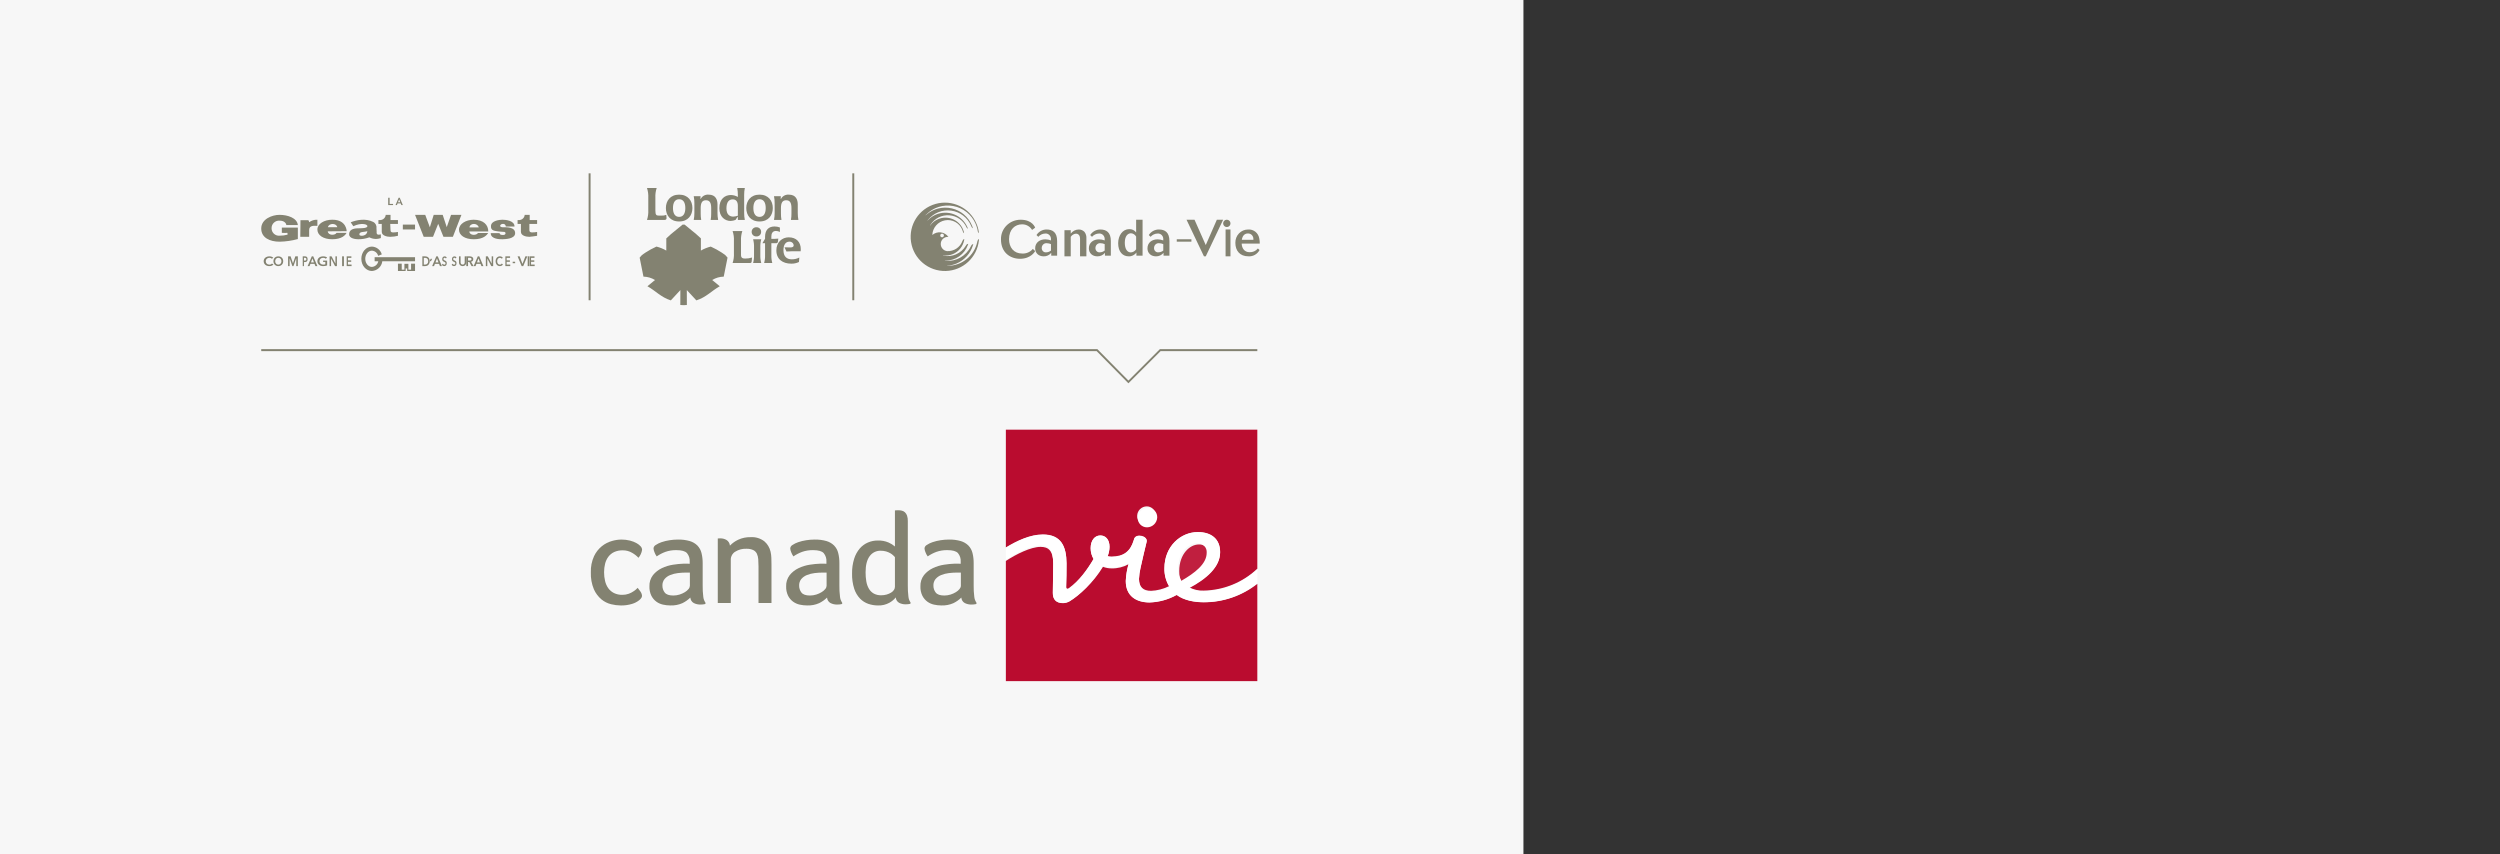 <?xml version="1.0" encoding="UTF-8"?>
<svg width="1024px" height="350px" viewBox="0 0 1024 350" version="1.1" xmlns="http://www.w3.org/2000/svg" xmlns:xlink="http://www.w3.org/1999/xlink">
    <rect x="0" y="0" width="1024" height="350" fill="#333333" stroke="none"/>
    <!-- Generator: Sketch 59.1 (86144) - https://sketch.com -->
    <title>new-canada-life-FR-1024x350</title>
    <desc>Created with Sketch.</desc>
    <g id="new-canada-life-FR-1024x350" stroke="none" stroke-width="1" fill="none" fill-rule="evenodd">
        <rect id="Rectangle" fill="#F7F7F7" x="0" y="0" width="624" height="350"></rect>
        <g id="190325_CL_Legacy-Point_RBG_FR-ws" transform="translate(107, 71)">
            <path d="M140.432,163.373 C140.424,164.592 140.562,165.807 140.843,166.993 C141.084,168.05 141.529,169.049 142.152,169.935 C142.759,170.776 143.561,171.455 144.488,171.914 C145.561,172.426 146.74,172.675 147.927,172.643 C148.812,172.657 149.692,172.509 150.525,172.208 C151.215,171.959 151.872,171.624 152.48,171.211 C153.111,170.812 153.687,170.33 154.194,169.779 C154.593,170.252 154.962,170.748 155.3,171.266 C155.703,171.801 155.938,172.446 155.974,173.116 C155.962,173.311 155.911,173.501 155.825,173.676 C155.585,174.12 155.254,174.508 154.855,174.814 C153.979,175.514 152.976,176.036 151.903,176.352 C150.387,176.815 148.808,177.032 147.225,176.996 C145.909,176.98 144.6,176.812 143.323,176.495 C141.871,176.143 140.517,175.466 139.36,174.516 C138.031,173.397 136.973,171.988 136.266,170.397 C135.345,168.19 134.918,165.808 135.013,163.417 C134.931,161.136 135.38,158.866 136.326,156.791 C137.084,155.199 138.186,153.798 139.552,152.69 C140.76,151.729 142.145,151.018 143.627,150.598 C144.862,150.231 146.14,150.03 147.428,150.001 C148.651,149.987 149.872,150.13 151.06,150.428 C152.026,150.667 152.955,151.036 153.823,151.525 C154.439,151.86 154.992,152.303 155.454,152.833 C155.789,153.211 155.982,153.695 156,154.202 C155.819,155.41 155.305,156.544 154.516,157.473 C153.759,156.662 152.881,155.975 151.914,155.435 C150.757,154.753 149.436,154.4 148.095,154.416 C146.898,154.384 145.71,154.615 144.611,155.093 C143.675,155.522 142.856,156.175 142.227,156.994 C141.584,157.846 141.119,158.821 140.86,159.858 C140.568,161.006 140.424,162.188 140.432,163.373 L140.432,163.373 Z" id="Path" fill="#838271" fill-rule="nonzero"></path>
            <path d="M181.918,175.814 C181.443,175.103 181.151,174.288 181.067,173.441 C180.872,171.886 180.787,170.319 180.814,168.752 L180.814,159.704 C180.834,158.285 180.671,156.87 180.329,155.492 C180.048,154.348 179.468,153.297 178.648,152.443 C177.773,151.586 176.696,150.957 175.513,150.614 C173.938,150.171 172.305,149.965 170.668,150.005 C169.501,150.007 168.336,150.101 167.185,150.287 C166.088,150.454 165.008,150.718 163.959,151.075 C163.118,151.349 162.321,151.738 161.59,152.23 C161.073,152.514 160.732,153.031 160.676,153.611 C160.718,154.118 160.838,154.617 161.034,155.088 C161.263,155.734 161.582,156.345 161.982,156.905 C163.081,156.141 164.274,155.518 165.533,155.051 C166.976,154.547 168.5,154.304 170.031,154.335 C172.171,154.335 173.618,154.737 174.373,155.542 C175.19,156.53 175.595,157.788 175.504,159.06 L175.504,159.923 C175.119,159.884 174.732,159.866 174.345,159.868 L173.187,159.868 C171.68,159.919 170.178,160.064 168.69,160.304 C167.091,160.547 165.538,161.025 164.083,161.721 C162.679,162.388 161.444,163.356 160.469,164.555 C159.451,165.885 158.934,167.523 159.007,169.187 L159.007,169.187 C158.955,170.514 159.229,171.833 159.805,173.033 C160.285,173.975 160.978,174.795 161.831,175.43 C162.646,176.024 163.579,176.442 164.569,176.656 C165.552,176.877 166.557,176.989 167.565,176.991 C169.271,177.06 170.969,176.737 172.527,176.049 C173.725,175.465 174.818,174.693 175.764,173.762 C175.81,174.692 176.333,175.535 177.152,175.999 C178.009,176.433 178.963,176.649 179.928,176.627 C180.249,176.627 180.569,176.611 180.889,176.577 C181.152,176.552 181.413,176.511 181.672,176.454 C181.81,176.426 181.923,176.331 181.973,176.201 C182.023,176.071 182.002,175.925 181.918,175.814 L181.918,175.814 Z M175.574,168.941 C175.548,169.432 175.354,169.9 175.024,170.269 C174.606,170.774 174.101,171.206 173.534,171.543 C172.854,171.956 172.125,172.286 171.364,172.525 C170.528,172.793 169.654,172.927 168.775,172.923 C167.066,172.923 165.898,172.516 165.271,171.702 C164.645,170.895 164.314,169.904 164.329,168.888 C164.28,167.901 164.596,166.929 165.218,166.154 C165.843,165.441 166.632,164.885 167.52,164.534 C168.524,164.129 169.58,163.861 170.657,163.738 C171.785,163.598 172.92,163.527 174.057,163.526 L175.574,163.526 L175.574,168.941 Z" id="Shape" fill="#838271" fill-rule="nonzero"></path>
            <path d="M209,176 L203.687,176 L203.687,160.972 C203.687,159.937 203.651,158.973 203.58,158.078 C203.534,157.283 203.341,156.505 203.012,155.784 C202.689,155.134 202.164,154.613 201.521,154.302 C200.613,153.906 199.63,153.725 198.645,153.773 C197.079,153.71 195.528,154.122 194.187,154.958 C193.071,155.588 192.363,156.78 192.327,158.09 L192.327,176 L187,176 L187,149.569 C187.077,149.559 187.17,149.55 187.279,149.54 C187.372,149.53 187.48,149.523 187.604,149.518 C187.727,149.513 187.875,149.511 188.045,149.511 C188.938,149.498 189.818,149.729 190.596,150.181 C191.386,150.68 191.9,151.534 191.979,152.484 C192.956,151.478 194.103,150.662 195.363,150.077 C196.952,149.337 198.682,148.976 200.426,149.02 C202.443,148.879 204.443,149.48 206.069,150.715 C207.346,151.802 208.242,153.29 208.62,154.951 C208.81,155.776 208.919,156.618 208.946,157.465 C208.981,158.388 208.999,159.282 209,160.148 L209,176 Z" id="Path" fill="#838271" fill-rule="nonzero"></path>
            <path d="M237.918,175.814 C237.443,175.103 237.151,174.288 237.067,173.441 C236.872,171.886 236.787,170.319 236.814,168.752 L236.814,159.704 C236.834,158.285 236.671,156.87 236.329,155.492 C236.048,154.348 235.468,153.297 234.648,152.443 C233.773,151.586 232.696,150.957 231.513,150.614 C229.938,150.171 228.305,149.965 226.668,150.005 C225.501,150.007 224.336,150.101 223.185,150.287 C222.088,150.454 221.008,150.718 219.959,151.075 C219.118,151.349 218.321,151.738 217.59,152.23 C217.073,152.515 216.732,153.031 216.676,153.611 C216.718,154.118 216.838,154.617 217.034,155.088 C217.263,155.734 217.582,156.345 217.981,156.905 C219.081,156.141 220.274,155.518 221.533,155.051 C222.976,154.547 224.5,154.304 226.031,154.335 C228.171,154.335 229.618,154.737 230.373,155.542 C231.19,156.53 231.595,157.788 231.504,159.06 L231.504,159.923 C231.119,159.884 230.732,159.866 230.345,159.868 L229.187,159.868 C227.68,159.919 226.178,160.064 224.69,160.304 C223.091,160.547 221.538,161.025 220.083,161.721 C218.679,162.388 217.444,163.356 216.469,164.555 C215.451,165.885 214.934,167.523 215.007,169.187 L215.007,169.187 C214.955,170.514 215.229,171.833 215.805,173.033 C216.285,173.975 216.978,174.795 217.831,175.43 C218.646,176.024 219.579,176.442 220.569,176.656 C221.552,176.877 222.557,176.989 223.565,176.991 C225.271,177.06 226.969,176.737 228.527,176.049 C229.725,175.465 230.818,174.693 231.764,173.762 C231.81,174.692 232.333,175.535 233.152,175.999 C234.009,176.433 234.963,176.649 235.928,176.627 C236.249,176.627 236.569,176.611 236.889,176.577 C237.152,176.552 237.413,176.511 237.672,176.454 C237.81,176.426 237.923,176.331 237.973,176.201 C238.023,176.071 238.002,175.925 237.918,175.814 L237.918,175.814 Z M231.574,168.941 C231.548,169.432 231.354,169.9 231.024,170.269 C230.606,170.774 230.101,171.206 229.534,171.543 C228.854,171.956 228.125,172.286 227.364,172.525 C226.528,172.793 225.654,172.927 224.775,172.923 C223.066,172.923 221.898,172.516 221.271,171.702 C220.645,170.895 220.314,169.904 220.329,168.888 C220.28,167.901 220.596,166.929 221.218,166.154 C221.843,165.441 222.633,164.885 223.52,164.534 C224.524,164.129 225.58,163.861 226.658,163.738 C227.785,163.598 228.92,163.527 230.057,163.526 L231.574,163.526 L231.574,168.941 Z" id="Shape" fill="#838271" fill-rule="nonzero"></path>
            <path d="M265.92,175.727 C265.456,175.024 265.171,174.22 265.09,173.383 C264.899,171.847 264.816,170.3 264.842,168.753 L264.842,142.418 C264.866,141.66 264.759,140.903 264.524,140.182 C264.348,139.667 264.05,139.203 263.655,138.828 C263.302,138.505 262.872,138.276 262.405,138.166 C261.954,138.057 261.492,138.001 261.028,138 C260.794,138 260.528,138.006 260.231,138.018 C260.007,138.023 259.783,138.041 259.561,138.07 L259.561,152.844 C258.785,152.174 257.911,151.625 256.969,151.217 C255.561,150.618 254.038,150.336 252.509,150.39 C251.147,150.39 249.798,150.663 248.544,151.193 C247.252,151.738 246.102,152.571 245.183,153.628 C244.14,154.861 243.354,156.29 242.873,157.83 C242.257,159.804 241.964,161.865 242.006,163.932 C241.951,166.044 242.251,168.151 242.892,170.166 C243.378,171.665 244.191,173.038 245.273,174.186 C246.221,175.163 247.387,175.903 248.677,176.345 C249.951,176.777 251.289,176.996 252.635,176.993 C254.268,177.058 255.887,176.671 257.313,175.875 C258.31,175.322 259.193,174.584 259.912,173.7 C259.957,174.619 260.468,175.451 261.267,175.908 C262.104,176.338 263.036,176.551 263.977,176.529 C264.29,176.529 264.604,176.513 264.915,176.48 C265.172,176.455 265.427,176.414 265.68,176.359 C265.814,176.331 265.925,176.237 265.974,176.108 C266.023,175.98 266.002,175.836 265.92,175.727 L265.92,175.727 Z M259.561,169.394 C259.552,169.84 259.411,170.274 259.157,170.642 C258.857,171.087 258.46,171.46 257.996,171.733 C257.435,172.07 256.833,172.332 256.204,172.513 C255.474,172.726 254.717,172.832 253.957,172.825 C252.894,172.86 251.841,172.619 250.902,172.123 C250.073,171.652 249.385,170.971 248.907,170.148 C248.375,169.224 248.016,168.211 247.847,167.159 C247.637,165.923 247.536,164.671 247.544,163.417 C247.544,160.506 248.099,158.305 249.21,156.815 C250.254,155.358 251.96,154.519 253.755,154.58 C254.488,154.571 255.22,154.667 255.926,154.866 C256.514,155.036 257.082,155.271 257.617,155.568 C258.057,155.81 258.464,156.107 258.829,156.451 C259.124,156.739 259.367,156.98 259.561,157.18 L259.561,169.394 Z" id="Shape" fill="#838271" fill-rule="nonzero"></path>
            <path d="M292.918,175.814 C292.443,175.103 292.151,174.288 292.067,173.441 C291.872,171.886 291.787,170.319 291.814,168.752 L291.814,159.704 C291.834,158.285 291.671,156.87 291.329,155.492 C291.048,154.348 290.468,153.297 289.648,152.443 C288.773,151.586 287.696,150.957 286.513,150.614 C284.938,150.171 283.305,149.965 281.668,150.005 C280.501,150.007 279.336,150.101 278.185,150.287 C277.088,150.454 276.008,150.718 274.959,151.075 C274.118,151.349 273.321,151.738 272.59,152.23 C272.073,152.515 271.732,153.031 271.676,153.611 C271.718,154.118 271.838,154.617 272.034,155.088 C272.263,155.734 272.582,156.345 272.982,156.905 C274.081,156.141 275.274,155.518 276.533,155.051 C277.976,154.547 279.5,154.304 281.031,154.335 C283.171,154.335 284.618,154.737 285.373,155.542 C286.19,156.53 286.595,157.788 286.504,159.06 L286.504,159.923 C286.119,159.884 285.732,159.866 285.345,159.868 L284.187,159.868 C282.68,159.919 281.178,160.064 279.69,160.304 C278.091,160.547 276.538,161.025 275.083,161.721 C273.679,162.388 272.444,163.356 271.469,164.555 C270.451,165.885 269.934,167.523 270.007,169.187 L270.007,169.187 C269.955,170.514 270.229,171.833 270.805,173.033 C271.285,173.975 271.978,174.795 272.831,175.43 C273.646,176.024 274.579,176.442 275.569,176.656 C276.552,176.877 277.557,176.989 278.565,176.991 C280.271,177.06 281.969,176.737 283.527,176.049 C284.725,175.465 285.818,174.693 286.764,173.762 C286.81,174.692 287.333,175.535 288.152,175.999 C289.009,176.433 289.964,176.649 290.928,176.627 C291.249,176.627 291.569,176.611 291.889,176.577 C292.152,176.552 292.414,176.511 292.672,176.454 C292.81,176.426 292.923,176.331 292.973,176.201 C293.023,176.071 293.002,175.925 292.918,175.814 L292.918,175.814 Z M286.574,168.941 C286.548,169.432 286.354,169.9 286.024,170.269 C285.606,170.775 285.101,171.206 284.534,171.543 C283.854,171.956 283.125,172.286 282.363,172.525 C281.528,172.793 280.654,172.927 279.775,172.923 C278.066,172.923 276.898,172.516 276.271,171.702 C275.645,170.895 275.314,169.904 275.329,168.888 C275.28,167.901 275.596,166.929 276.218,166.154 C276.843,165.441 277.632,164.886 278.52,164.534 C279.524,164.129 280.58,163.861 281.658,163.738 C282.785,163.598 283.92,163.527 285.057,163.526 L286.574,163.526 L286.574,168.941 Z" id="Shape" fill="#838271" fill-rule="nonzero"></path>
            <path d="M320.168,147.902 C327.692,147.902 329.797,152.853 329.849,159.608 C329.871,162.45 329.799,166.528 329.697,169.23 C329.659,170.275 330.294,170.268 330.881,169.849 C335.06,166.826 338.41,162.199 340.94,157.872 C340.141,156.539 339.722,155.013 339.731,153.458 C339.731,150.347 341.367,148.284 343.707,148.284 C345.786,148.284 347.459,149.874 347.459,152.905 C347.44,154.227 347.171,155.533 346.666,156.754 C347.217,156.897 347.784,156.965 348.353,156.956 C353.148,156.941 355.978,154.835 357.337,150.362 C357.351,150.317 357.441,150.003 357.526,149.724 C358.263,147.296 363.22,148.466 362.658,150.842 C361.907,154.014 360.879,158.039 360.146,161.532 C359.797,163 359.591,164.497 359.529,166.004 C359.529,169.417 361.175,171 364.491,171 C367.081,170.889 369.617,170.227 371.931,169.058 C370.563,166.827 369.875,164.246 369.952,161.63 C369.952,152.78 376.562,146.904 383.639,146.904 C389.113,146.904 392.761,149.68 392.761,155.114 C392.761,161.075 387.172,165.905 380.165,169.588 C381.977,170.539 384.008,170.992 386.052,170.901 C394.226,170.744 402.049,167.55 408,161.94 L408,105 L305,105 L305,153.219 C309.503,150.503 314.892,147.902 320.168,147.902 Z M362.706,136.406 C363.69,136.398 364.635,136.798 365.315,137.51 C365.995,138.222 366.351,139.184 366.298,140.168 C366.185,142.262 364.466,143.909 362.37,143.93 C361.386,143.938 360.441,143.539 359.761,142.826 C359.081,142.114 358.725,141.152 358.778,140.168 C358.891,138.074 360.61,136.427 362.706,136.406 L362.706,136.406 Z" id="Shape" fill="#BA0C2F" fill-rule="nonzero"></path>
            <path d="M384.008,152.015 C380.408,152.015 376.054,155.83 376.009,162.827 C375.929,164.653 376.402,166.46 377.364,168 C382.901,164.743 387.988,160.897 387.988,156.069 C388.075,154.963 387.683,153.875 386.916,153.093 C386.149,152.312 385.085,151.917 384.008,152.015 L384.008,152.015 Z" id="Path" fill="#C01F3F" fill-rule="nonzero"></path>
            <path d="M386.024,175.705 C382.379,175.705 377.996,175.004 374.966,172.724 C371.572,174.615 367.765,175.667 363.87,175.791 C358.398,175.791 354.115,173.171 354.115,167.121 C354.224,164.735 354.628,162.372 355.317,160.083 C353.162,161.277 350.721,161.877 348.25,161.819 C347.061,161.813 345.883,161.592 344.775,161.169 C340.78,167.73 335.008,172.986 331.113,175.305 C330.296,175.768 329.378,176.027 328.438,176.061 C325.452,176.061 324.21,174.403 324.243,171.896 C324.284,168.78 324.401,162.711 324.401,160.037 C324.401,154.503 322.428,153 319.215,153 C315.271,153 309.221,155.983 305,158.768 L305,208 L408,208 L408,168.142 C401.763,173.062 394.009,175.73 386.024,175.705 Z" id="Path" fill="#BA0C2F" fill-rule="nonzero"></path>
            <path d="M362.822,145 C365.048,144.977 366.874,143.226 366.995,141 C367.051,139.954 366.672,138.931 365.95,138.174 C365.227,137.417 364.224,136.992 363.178,137 C360.951,137.023 359.125,138.774 359.005,141 C358.949,142.046 359.327,143.069 360.05,143.826 C360.772,144.584 361.775,145.008 362.822,145 L362.822,145 Z" id="Path" fill="#FFFFFF" fill-rule="nonzero"></path>
            <path d="M386.052,171.192 C384.008,171.283 381.977,170.826 380.165,169.867 C387.172,166.155 392.761,161.286 392.761,155.276 C392.761,149.799 389.113,147 383.639,147 C376.562,147 369.952,152.924 369.952,161.845 C369.875,164.482 370.563,167.085 371.931,169.333 C369.617,170.511 367.081,171.179 364.491,171.291 C361.175,171.291 359.529,169.695 359.529,166.255 C359.591,164.736 359.797,163.226 360.146,161.747 C360.879,158.225 361.907,154.168 362.658,150.971 C363.22,148.575 358.263,147.396 357.526,149.843 C357.441,150.124 357.351,150.441 357.337,150.487 C355.978,154.996 353.148,157.119 348.353,157.134 C347.784,157.143 347.217,157.074 346.666,156.93 C347.171,155.699 347.44,154.382 347.459,153.05 C347.459,149.995 345.786,148.392 343.707,148.392 C341.367,148.392 339.731,150.472 339.731,153.608 C339.722,155.175 340.141,156.714 340.94,158.057 C338.41,162.419 335.06,167.083 330.881,170.131 C330.294,170.553 329.659,170.56 329.697,169.506 C329.799,166.783 329.871,162.672 329.849,159.807 C329.797,152.997 327.692,148.006 320.168,148.006 C314.892,148.006 309.503,150.629 305,153.366 L305,158.32 C309.221,155.473 315.271,152.423 319.215,152.423 C322.428,152.423 324.401,153.96 324.401,159.617 C324.401,162.351 324.284,168.556 324.243,171.742 C324.21,174.305 325.452,176 328.438,176 C329.378,175.965 330.296,175.7 331.113,175.227 C335.008,172.856 340.78,167.483 344.775,160.774 C345.883,161.208 347.061,161.433 348.25,161.44 C350.721,161.499 353.162,160.886 355.317,159.665 C354.628,162.005 354.224,164.421 354.115,166.86 C354.115,173.045 358.398,175.723 363.87,175.723 C367.765,175.597 371.572,174.522 374.966,172.588 C377.995,174.919 382.379,175.636 386.024,175.636 C394.009,175.662 401.763,172.934 408,167.904 L408,162.158 C402.049,167.813 394.226,171.033 386.052,171.192 Z M375.525,161.921 C375.569,155.18 379.835,151.505 383.361,151.505 C384.416,151.411 385.459,151.791 386.21,152.544 C386.962,153.297 387.346,154.346 387.261,155.41 C387.261,160.062 382.278,163.768 376.853,166.906 C375.911,165.422 375.447,163.681 375.525,161.921 L375.525,161.921 Z" id="Shape" fill="#FFFFFF" fill-rule="nonzero"></path>
            <polygon id="Path" fill="#838271" fill-rule="nonzero" points="355.196 86 342.176 72.815 0 72.815 0 72 342.476 72 355.201 84.886 368.091 72 408 72 408 72.815 368.385 72.815"></polygon>
            <path d="M358.361,24.2 C357.682,23.294 356.613,22.792 355.505,22.858 C352.859,22.858 351,25.427 351,28.633 C351,32.214 352.929,33.991 355.253,33.991 C356.517,34.081 357.736,33.485 358.47,32.418 L358.47,33.718 L361,33.718 L361,19 L358.361,19 L358.361,24.2 Z M358.361,31.094 C357.88,31.854 357.078,32.333 356.2,32.386 C354.756,32.388 353.716,31.055 353.716,28.429 C353.716,25.509 355.061,24.544 356.276,24.544 C357.147,24.613 357.928,25.123 358.361,25.906 L358.361,31.094 Z" id="Shape" fill="#838271" fill-rule="nonzero"></path>
            <path d="M311.638,32.842 C308.255,32.842 306.306,30.335 306.306,26.991 C306.306,22.922 308.767,20.887 311.64,20.887 C313.33,20.864 314.899,21.742 315.738,23.181 L317,22.253 C317,22.253 315.98,19 311.068,19 C308.887,18.984 306.793,19.841 305.271,21.373 C303.749,22.906 302.931,24.981 303.005,27.119 C303.005,32.39 306.744,35 310.782,35 C315.419,35 317,31.844 317,31.844 L316.054,30.95 C314.984,32.248 313.336,32.954 311.638,32.842 Z" id="Path" fill="#838271" fill-rule="nonzero"></path>
            <path d="M334.808,23.002 C333.547,23.021 332.36,23.64 331.574,24.69 L331.574,23.299 L329,23.299 L329,34 L331.574,34 L331.574,26.009 C332.067,25.25 332.859,24.772 333.724,24.711 C334.455,24.676 335.108,25.192 335.289,25.946 C335.371,26.296 335.405,26.658 335.388,27.019 L335.388,34 L337.984,34 L337.984,26.729 C338.074,25.734 337.788,24.742 337.191,23.97 C336.552,23.318 335.693,22.969 334.808,23.002 L334.808,23.002 Z" id="Path" fill="#838271" fill-rule="nonzero"></path>
            <path d="M321.673,23 C320.02,22.99 318.472,23.843 317.549,25.272 L318.282,26 C319.014,25.161 320.046,24.676 321.134,24.659 C321.78,24.594 322.42,24.837 322.874,25.321 C323.328,25.805 323.548,26.477 323.472,27.15 C323.472,27.326 323.481,27.479 323.481,27.479 C322.736,27.194 321.949,27.045 321.155,27.036 C318.866,27.036 317,28.36 317,30.724 C317,32.724 318.481,33.998 320.482,33.998 C321.673,34.037 322.816,33.507 323.585,32.558 L323.585,33.71 L326,33.71 L326,27.736 C326,24.166 324.176,23 321.673,23 Z M323.481,31.625 C322.904,32.095 322.195,32.353 321.463,32.358 C320.987,32.4 320.518,32.224 320.178,31.875 C319.837,31.527 319.66,31.041 319.691,30.544 C319.699,29.983 319.936,29.451 320.344,29.084 C320.752,28.716 321.291,28.548 321.825,28.621 C322.395,28.634 322.958,28.762 323.481,28.999 L323.481,31.625 Z" id="Shape" fill="#838271" fill-rule="nonzero"></path>
            <path d="M343.67,23 C342.018,22.99 340.47,23.843 339.548,25.272 L340.28,26 C341.013,25.162 342.044,24.676 343.132,24.659 C343.779,24.594 344.419,24.837 344.873,25.321 C345.328,25.805 345.548,26.477 345.472,27.149 C345.472,27.326 345.478,27.479 345.478,27.479 C344.733,27.194 343.946,27.044 343.152,27.036 C340.865,27.036 339,28.36 339,30.724 C339,32.724 340.479,33.998 342.478,33.998 C343.671,34.038 344.816,33.508 345.586,32.558 L345.586,33.71 L348,33.71 L348,27.736 C348,24.166 346.175,23 343.67,23 Z M345.478,31.625 C344.903,32.095 344.194,32.353 343.463,32.358 C342.988,32.4 342.518,32.224 342.178,31.875 C341.838,31.527 341.661,31.041 341.693,30.544 C341.7,29.983 341.937,29.451 342.345,29.083 C342.752,28.716 343.291,28.547 343.826,28.621 C344.395,28.634 344.956,28.763 345.478,28.999 L345.478,31.625 Z" id="Shape" fill="#838271" fill-rule="nonzero"></path>
            <path d="M367.672,23 C366.019,22.99 364.471,23.843 363.548,25.272 L364.281,26 C365.014,25.162 366.045,24.676 367.132,24.659 C367.779,24.594 368.419,24.838 368.873,25.321 C369.327,25.805 369.548,26.477 369.472,27.149 C369.472,27.326 369.478,27.479 369.478,27.479 C368.733,27.194 367.946,27.044 367.152,27.036 C364.863,27.036 363,28.36 363,30.724 C363,32.724 364.48,33.998 366.478,33.998 C367.67,34.038 368.814,33.508 369.583,32.558 L369.583,33.71 L372,33.71 L372,27.736 C372,24.166 370.175,23 367.672,23 Z M369.478,31.625 C368.902,32.095 368.193,32.353 367.461,32.358 C366.986,32.399 366.518,32.222 366.178,31.874 C365.839,31.525 365.662,31.04 365.694,30.544 C365.701,29.983 365.938,29.451 366.345,29.084 C366.752,28.716 367.291,28.548 367.825,28.621 C368.394,28.633 368.956,28.762 369.478,28.999 L369.478,31.625 Z" id="Shape" fill="#838271" fill-rule="nonzero"></path>
            <path d="M408.81,26.725 C408.458,24.443 406.461,22.826 404.229,23.015 C402.826,22.994 401.476,23.564 400.49,24.593 C399.503,25.622 398.966,27.022 399.002,28.469 C399.002,31.658 400.817,33.987 404.344,33.987 C406.223,34.127 408.009,33.123 408.914,31.417 L408.234,30.775 C407.38,31.818 406.098,32.384 404.777,32.298 C402.723,32.298 401.643,30.65 401.589,28.774 L408.996,28.774 C409.018,28.086 408.956,27.397 408.81,26.725 L408.81,26.725 Z M401.646,27.235 C401.911,25.493 402.838,24.63 404.122,24.63 C404.727,24.594 405.319,24.824 405.75,25.264 C406.181,25.703 406.411,26.311 406.383,26.936 C406.388,27.075 406.389,27.235 406.389,27.235 L401.646,27.235 Z" id="Shape" fill="#838271" fill-rule="nonzero"></path>
            <polygon id="Path" fill="#838271" fill-rule="nonzero" points="375 27 381 27 378.748 27.5 381 27 381 28 375 28"></polygon>
            <polygon id="Path" fill="#838271" fill-rule="nonzero" points="382.275 19 386.879 29.382 391.423 19 394 19 386.879 34 386.141 34 379 19"></polygon>
            <polygon id="Path" fill="#838271" fill-rule="nonzero" points="395 34 397 34 397 23 396 25.399 397 23 395 23"></polygon>
            <path d="M394,20.532 C393.987,19.923 394.344,19.366 394.904,19.124 C395.464,18.881 396.114,19.002 396.55,19.429 C396.985,19.855 397.119,20.503 396.888,21.068 C396.657,21.632 396.108,22.001 395.498,22 C394.68,22.007 394.01,21.351 394,20.532 Z" id="Path" fill="#838271" fill-rule="nonzero"></path>
            <path d="M278.873,24.702 C279.287,24.703 279.622,25.039 279.621,25.452 C279.621,25.866 279.285,26.201 278.871,26.201 C278.457,26.201 278.121,25.865 278.121,25.452 C278.121,25.037 278.458,24.701 278.873,24.702 L278.873,24.702 Z M293.366,27.746 C293.325,27.884 293.289,28.044 293.253,28.227 C291.987,33.78 287.101,37.762 281.4,37.888 L281.053,37.898 L281.051,37.801 L281.398,37.792 C282.577,37.677 283.731,37.385 284.822,36.925 C288.042,35.55 290.49,32.827 291.514,29.483 L291.514,29.485 C291.514,29.485 291.601,29.205 291.662,28.972 C291.266,29.032 290.932,29.297 290.782,29.668 C290.73,29.763 290.664,29.861 290.612,29.976 C288.731,33.843 284.678,36.173 280.386,35.855 L280.039,35.845 L280.042,35.749 L280.389,35.761 C284.441,35.723 288.044,33.178 289.43,29.375 L289.429,29.375 C289.429,29.375 289.532,29.1 289.603,28.873 C289.205,28.911 288.857,29.155 288.686,29.516 C288.664,29.556 288.635,29.593 288.611,29.635 C287.671,31.23 286.242,32.479 284.534,33.198 C282.974,33.877 281.244,34.064 279.575,33.734 L279.232,33.678 L279.248,33.584 L279.59,33.64 C280.866,33.765 282.153,33.569 283.334,33.069 C285.701,32.057 287.413,29.939 287.905,27.414 C287.905,27.414 287.947,27.125 287.97,26.889 C287.97,26.889 287.47,26.974 287.21,27.712 C286.253,30.336 283.686,32.023 280.894,31.863 C279.429,31.669 278.334,30.421 278.335,28.944 C278.328,28.168 278.633,27.421 279.183,26.872 C279.732,26.323 280.48,26.017 281.257,26.023 C281.314,26.026 281.37,26.042 281.421,26.069 L281.45,26.004 C280.713,24.984 279.58,24.321 278.328,24.178 C277.076,24.034 275.822,24.424 274.873,25.251 C274.993,22.279 277.158,19.787 280.086,19.248 C283.015,18.71 285.927,20.268 287.099,23.002 C287.235,23.315 287.347,23.636 287.436,23.965 C287.509,24.209 287.67,24.418 287.888,24.551 C287.859,24.331 287.822,24.115 287.779,23.896 L287.781,23.897 C287.685,23.545 287.564,23.2 287.417,22.865 C285.724,18.921 281.151,17.093 277.201,18.781 C276.028,19.289 275.001,20.082 274.213,21.088 L274.023,21.377 L273.943,21.324 L274.134,21.037 C275.809,18.423 278.789,16.945 281.886,17.192 C284.982,17.439 287.69,19.371 288.928,22.217 C289.049,22.441 289.248,22.613 289.487,22.7 C289.416,22.491 289.338,22.285 289.251,22.08 C288.222,19.683 286.281,17.791 283.855,16.823 C281.43,15.854 278.719,15.888 276.318,16.916 C275.154,17.421 274.102,18.15 273.22,19.061 L272.988,19.315 L272.916,19.252 L273.149,18.996 C275.444,16.187 279.041,14.777 282.637,15.278 C286.233,15.779 289.306,18.118 290.744,21.447 C290.811,21.639 290.891,21.826 290.984,22.008 C291.115,22.223 291.302,22.398 291.526,22.514 C291.462,22.301 291.392,22.093 291.314,21.884 L291.315,21.885 C291.24,21.686 291.164,21.49 291.081,21.296 C289.62,17.805 286.571,15.225 282.882,14.361 C279.194,13.496 275.314,14.451 272.45,16.928 L272.198,17.166 L272.133,17.098 L272.383,16.857 C275.284,13.936 279.446,12.641 283.495,13.401 C287.543,14.161 290.951,16.876 292.592,20.65 C292.725,20.944 292.838,21.248 292.939,21.546 C293.227,22.297 293.424,23.079 293.524,23.876 C293.602,24.131 293.752,24.359 293.955,24.532 C293.938,24.311 293.917,24.092 293.884,23.871 L293.885,23.871 C293.728,22.71 293.401,21.578 292.913,20.513 C290.145,14.026 282.978,10.608 276.187,12.535 C269.395,14.463 265.099,21.134 266.161,28.105 C267.222,35.076 273.309,40.171 280.367,39.996 C287.425,39.82 293.251,34.429 293.964,27.414 L293.962,27.418 C293.962,27.418 293.99,27.125 294,26.887 C294,26.887 293.587,26.996 293.366,27.746 Z" id="Shape" fill="#838271" fill-rule="nonzero"></path>
            <polygon id="Path" fill="#838271" fill-rule="nonzero" points="242.903 52 242.097 52 242.097 0 242.903 0 242.454 0.599 242.903 0"></polygon>
            <path d="M189.441,42.312 L191,34.52 C190.741,34.213 190.562,33.983 190.13,33.54 C189.494,33.105 189.194,32.791 188.509,32.39 C187.882,32.018 187.117,31.555 186.49,31.182 L184.119,29.995 C182.705,30.353 181.347,30.905 180.084,31.635 L180.084,26.643 L178.152,24.882 L173.409,21 L172.593,21 L167.848,24.882 L165.916,26.643 L165.916,31.635 C164.654,30.905 163.296,30.353 161.882,29.995 L159.51,31.182 C158.883,31.555 158.118,32.018 157.491,32.39 C156.806,32.791 156.504,33.105 155.87,33.54 C155.438,33.983 155.259,34.213 155,34.52 L156.559,42.312 C158.23,42.339 159.862,42.817 161.284,43.695 L158.183,46.247 C161.493,48.09 163.742,50.767 167.772,52.039 L171.679,47.812 L171.661,53.932 C172.551,54.023 173.449,54.023 174.339,53.932 L174.322,47.812 L178.229,52.039 C182.258,50.767 184.506,48.09 187.817,46.247 L184.718,43.695 C186.139,42.817 187.771,42.339 189.441,42.312" id="Path" fill="#838271"></path>
            <path d="M202.871,25.845 C203.374,25.857 203.86,25.667 204.216,25.321 C204.572,24.974 204.766,24.501 204.754,24.012 C204.788,23.507 204.605,23.011 204.247,22.643 C203.89,22.275 203.391,22.07 202.871,22.075 C202.335,22.047 201.812,22.242 201.432,22.611 C201.053,22.981 200.852,23.49 200.88,24.012 C200.875,24.518 201.087,25.004 201.465,25.352 C201.842,25.7 202.352,25.878 202.871,25.845 M220.947,31.917 C220.947,31.709 221,31.395 221,31.08 C221,28.201 219.225,26.211 216.051,26.211 C213.415,26.211 210.994,28.148 210.994,31.551 C210.994,35.165 213.576,36.999 217.127,36.999 C218.208,37.02 219.279,36.787 220.248,36.318 L220.408,34.484 C219.449,34.984 218.375,35.237 217.288,35.218 C215.243,35.218 213.9,34.065 213.9,31.448 C213.9,29.196 214.866,27.992 216.265,27.992 C216.717,27.948 217.167,28.086 217.512,28.372 C217.857,28.658 218.068,29.069 218.095,29.51 C218.095,30.033 217.664,30.348 216.803,30.348 C216.051,30.348 215.19,30.348 214.33,30.295 L215.137,32.023 C215.782,31.971 216.536,31.917 217.395,31.917 L220.947,31.917 Z M204.109,10.607 C205.724,10.607 206.636,11.864 206.636,14.22 C206.636,16.577 205.724,17.833 204.109,17.833 C202.495,17.833 201.58,16.577 201.58,14.22 C201.58,11.864 202.495,10.607 204.109,10.607 M204.109,8.723 C200.45,8.723 198.675,11.288 198.675,14.22 C198.675,17.153 200.45,19.718 204.109,19.718 C207.766,19.718 209.541,17.153 209.541,14.22 C209.541,11.288 207.766,8.723 204.109,8.723 M205.291,28.619 L206.367,28.619 L206.367,33.437 C206.407,34.549 206.28,35.66 205.991,36.735 L209.327,36.735 C209.037,35.66 208.91,34.549 208.949,33.437 L208.949,28.619 L210.833,28.619 C211.036,28.647 211.241,28.588 211.396,28.457 C211.551,28.327 211.64,28.137 211.641,27.938 L211.801,26.735 C211.284,26.806 210.763,26.84 210.241,26.839 L208.949,26.839 L208.949,25.792 C208.949,24.588 209.488,23.593 210.833,23.593 C211.397,23.606 211.95,23.75 212.446,24.012 L212.446,22.179 C211.764,21.903 211.033,21.761 210.295,21.76 C207.928,21.76 206.367,23.069 206.367,26.054 L206.367,26.788 L205.291,28.619 Z M193.073,23.645 C193.499,24.929 193.682,26.277 193.612,27.624 L193.612,32.756 C193.682,34.104 193.499,35.452 193.073,36.735 L200.126,36.735 C200.504,36.735 200.826,36.631 200.88,36.159 L201.042,34.484 C200.122,34.775 199.159,34.916 198.191,34.903 C197.164,34.903 196.517,34.64 196.517,33.437 L196.517,27.625 C196.449,26.278 196.63,24.93 197.054,23.645 L193.073,23.645 Z M204.808,36.735 C204.518,35.66 204.391,34.549 204.43,33.437 L204.43,30.295 C204.391,29.183 204.518,28.072 204.808,26.997 L201.472,26.997 C201.762,28.072 201.888,29.183 201.849,30.295 L201.849,33.437 C201.888,34.549 201.762,35.66 201.472,36.735 L204.808,36.735 Z M171.179,8.723 C167.522,8.723 165.747,11.288 165.747,14.22 C165.747,17.153 167.522,19.718 171.179,19.718 C174.838,19.718 176.612,17.153 176.612,14.22 C176.612,11.288 174.838,8.723 171.179,8.723 M171.179,10.607 C172.794,10.607 173.708,11.864 173.708,14.22 C173.708,16.577 172.794,17.833 171.179,17.833 C169.566,17.833 168.651,16.577 168.651,14.22 C168.651,11.864 169.566,10.607 171.179,10.607 M190.547,14.377 C190.547,11.707 191.623,10.66 193.129,10.66 C194.526,10.66 195.226,11.602 195.226,13.33 L195.226,17.362 C194.615,17.556 193.983,17.679 193.343,17.728 C191.944,17.728 190.547,16.943 190.547,14.377 M198.084,19.09 C197.893,18.159 197.8,17.212 197.807,16.262 L197.807,8.828 C197.8,7.878 197.893,6.931 198.084,6 L194.957,6 C195.142,6.932 195.232,7.879 195.226,8.828 L195.226,9.666 C194.358,9.175 193.378,8.905 192.375,8.879 C190.008,8.879 187.64,10.398 187.64,14.273 C187.64,17.886 190.008,19.509 192.266,19.509 C192.948,19.47 193.62,19.329 194.257,19.09 L195.118,17.833 L195.226,17.833 L195.226,19.09 L198.084,19.09 Z M210.026,9.351 C210.211,10.283 210.301,11.23 210.295,12.179 L210.295,16.262 C210.301,17.211 210.211,18.158 210.026,19.09 L213.091,19.09 C212.93,18.191 212.858,17.279 212.877,16.367 L212.877,14.22 C212.877,12.022 213.523,11.026 215.03,11.026 C216.536,11.026 217.181,12.022 217.181,14.22 L217.181,16.367 C217.2,17.279 217.128,18.191 216.965,19.09 L220.032,19.09 C219.847,18.158 219.757,17.211 219.763,16.262 L219.763,12.754 C219.763,10.922 219.118,8.723 216.105,8.723 C214.756,8.615 213.475,9.322 212.877,10.504 L212.77,10.45 L212.824,9.351 L210.026,9.351 Z M177.15,9.351 C177.335,10.283 177.426,11.23 177.42,12.179 L177.42,16.262 C177.426,17.211 177.335,18.158 177.15,19.09 L180.217,19.09 C180.054,18.191 179.982,17.279 180.002,16.367 L180.002,14.22 C180.002,12.022 180.647,11.026 182.153,11.026 C183.661,11.026 184.305,12.022 184.305,14.22 L184.305,16.367 C184.324,17.279 184.252,18.191 184.09,19.09 L187.157,19.09 C186.972,18.158 186.882,17.211 186.888,16.262 L186.888,12.754 C186.888,10.922 186.243,8.723 183.229,8.723 C181.88,8.616 180.6,9.322 180.002,10.504 L179.895,10.45 L179.948,9.351 L177.15,9.351 Z M158,6 C158.424,7.284 158.607,8.632 158.538,9.979 L158.538,15.111 C158.607,16.458 158.424,17.806 158,19.09 L165.1,19.09 C165.747,19.09 166.016,18.828 166.016,18.356 C166.013,17.901 165.977,17.446 165.909,16.996 C165.298,17.248 164.634,17.356 163.972,17.309 L162.949,17.309 C161.873,17.309 161.443,17.153 161.443,15.215 L161.443,9.979 C161.374,8.632 161.556,7.284 161.981,6 L158,6 Z" id="Shape" fill="#838271"></path>
            <polygon id="Path" fill="#838271" fill-rule="nonzero" points="134.902 52 134.098 52 134.098 0 134.902 0 134.452 0.771 134.902 0"></polygon>
            <path d="M98.99,22.092 C98.206,22.092 97.856,21.774 97.856,21.533 C97.856,21.348 98.031,20.707 99.063,20.707 C99.346,20.681 99.627,20.782 99.838,20.984 C100.048,21.187 100.17,21.473 100.173,21.774 L103.749,21.774 C103.749,19.322 100.071,19 98.812,19 C97.755,19 94.101,19.322 94.101,21.641 C94,23.533 95.589,23.533 97.149,23.8 C97.503,23.907 99.116,23.907 99.518,23.989 C99.794,23.992 100.027,24.204 100.071,24.492 C100.071,25 99.718,25.293 98.864,25.24 C98.156,25.24 97.629,25 97.629,24.492 L94,24.492 C94,27.081 97.929,27 98.864,27 C99.945,26.948 104,26.893 104,24.492 C104,21.855 100.249,22.092 98.99,22.092 Z" id="Path" fill="#838271" fill-rule="nonzero"></path>
            <path d="M109.961,17 L107.912,17 C107.844,18.135 106.926,19.048 105.76,19.142 L105,19.142 L105,20.713 L106.365,20.713 L106.365,23.961 C106.365,25.535 108.516,26 109.835,26 C110.367,26 112.163,25.706 113,25.583 L113,24.009 C111.277,24.255 109.835,24.477 109.835,23.322 L109.835,20.713 L113,20.713 L113,19.142 L109.961,19.142 L109.961,17 Z" id="Path" fill="#838271" fill-rule="nonzero"></path>
            <polygon id="Path" fill="#838271" fill-rule="nonzero" points="77.752 17 76.66 20.119 75.987 22.039 74.327 17 72.487 17 70.648 17 69.067 22.089 67.173 17 63 17 66.551 26 70.364 26 72.487 20.673 74.64 26 78.5 26 82 17"></polygon>
            <path d="M19.316,19.187 L16.075,19.187 L16,26 L19.63,26 L19.63,23.188 C19.63,21.112 21.963,21.517 23,21.517 L23,19.008 C21.789,18.942 20.593,19.302 19.63,20.022 C19.6,19.722 19.492,19.435 19.316,19.187 L19.316,19.187 Z" id="Path" fill="#838271" fill-rule="nonzero"></path>
            <path d="M29.147,19 L29.069,19 C25.78,19 23,20.666 23,23 C23,25.334 25.406,27 29.069,27 C32.996,27 34.44,25.334 34.948,24.394 L30.832,24.394 C30.323,25.416 27.44,25.602 27.25,23.753 C29.844,23.753 31.983,23.753 35,23.697 C35,23.697 35,19 29.147,19 Z M27.306,22.061 C27.677,20.342 30.78,20.264 31.151,22.061 L27.306,22.061 Z" id="Shape" fill="#838271" fill-rule="nonzero"></path>
            <path d="M7.541,19.38 C9.602,19.38 10.237,20.621 10.289,21.176 L15,21.176 C14.683,18.242 10.792,17 7.485,17 C4.498,17 0,18.689 0,22.604 C0,26.358 3.491,28 7.541,28 C10.062,27.943 12.567,27.579 15,26.916 L15,22.234 L8.437,22.234 L8.437,24.375 C9.204,24.43 9.974,24.43 10.741,24.375 L10.792,25.117 C9.714,25.406 8.602,25.548 7.485,25.539 C6.641,25.603 5.809,25.31 5.191,24.732 C4.573,24.154 4.226,23.344 4.233,22.498 C4.213,21.632 4.562,20.798 5.192,20.203 C5.823,19.608 6.676,19.309 7.541,19.38 Z" id="Path" fill="#838271" fill-rule="nonzero"></path>
            <path d="M87,19 C83.759,19 81,20.771 81,23.066 C81,25.361 83.384,27 87.052,27 C90.991,27 92.382,25.361 92.944,24.437 L88.767,24.437 C88.257,25.442 85.366,25.625 85.233,23.807 L93,23.807 C93,21.06 90.991,19 87,19 Z M85.285,22.142 C85.552,20.188 88.714,20.32 89.09,22.142 L85.285,22.142 Z" id="Shape" fill="#838271" fill-rule="nonzero"></path>
            <polygon id="Path" fill="#838271" fill-rule="nonzero" points="58 23 63 23 63 21 61.544 21.601 63 21 58 21"></polygon>
            <path d="M52.962,17 L50.985,17 C50.913,18.151 49.969,19.069 48.784,19.142 L48,19.142 L48,20.713 L49.368,20.713 L49.368,23.961 C49.368,25.535 51.52,26 52.835,26 C53.904,25.991 54.967,25.851 56,25.583 L56,24.009 C54.33,24.255 52.962,24.477 52.962,23.37 L52.835,20.713 L56,20.713 L56,19.142 L52.962,19.142 L52.962,17 Z" id="Path" fill="#838271" fill-rule="nonzero"></path>
            <path d="M47.277,23.949 L47.195,22.396 C47.334,21.348 46.77,20.331 45.796,19.871 C42.753,18.374 39.121,19.057 36.646,20.054 L37.723,21.662 C40.844,20.109 43.83,20.792 43.457,21.793 C43.08,22.527 41.169,22.476 39.581,22.527 C37.536,22.527 36,23.211 36,24.95 C36,26.762 38.8,26.999 39.715,26.999 C41.277,27.015 42.828,26.748 44.291,26.21 C45.742,26.973 47.462,27.078 49,26.499 L49,25.027 C48.699,25.092 48.392,25.128 48.084,25.133 C47.329,25.133 47.195,24.581 47.277,23.949 Z M42.003,25.447 C41.408,25.633 40.332,25.71 40.197,25.081 C40.093,23.711 42.298,24.161 43.457,23.66 C43.442,24.509 42.845,25.242 42.003,25.447 L42.003,25.447 Z" id="Shape" fill="#838271" fill-rule="nonzero"></path>
            <path d="M4.344,34.989 C4.23,34.854 4.074,34.75 3.896,34.691 C3.524,34.561 3.11,34.565 2.743,34.704 C2.563,34.773 2.401,34.874 2.267,35 C2.133,35.127 2.028,35.277 1.96,35.441 C1.887,35.616 1.851,35.802 1.853,35.989 C1.85,36.183 1.886,36.376 1.957,36.559 C2.022,36.723 2.123,36.874 2.255,37.002 C2.384,37.127 2.542,37.225 2.718,37.29 C2.911,37.36 3.117,37.395 3.325,37.392 C3.54,37.396 3.752,37.354 3.945,37.271 C4.116,37.197 4.266,37.087 4.38,36.951 L5,37.333 C4.81,37.543 4.569,37.711 4.294,37.825 C3.988,37.947 3.655,38.006 3.319,37.999 C3,38.003 2.682,37.953 2.384,37.852 C2.11,37.759 1.861,37.619 1.651,37.438 C1.444,37.258 1.281,37.042 1.172,36.803 C1.055,36.545 0.996,36.268 1,35.989 C0.995,35.706 1.057,35.425 1.181,35.164 C1.295,34.926 1.465,34.713 1.678,34.538 C1.895,34.363 2.148,34.227 2.424,34.14 C2.723,34.045 3.038,33.997 3.356,34 C3.502,34.001 3.648,34.012 3.791,34.035 C3.94,34.058 4.086,34.094 4.227,34.143 C4.364,34.19 4.496,34.251 4.62,34.323 C4.74,34.392 4.846,34.479 4.932,34.581 L4.344,34.989 Z" id="Path" fill="#838271" fill-rule="nonzero"></path>
            <path d="M5,35.989 C4.996,35.707 5.047,35.426 5.15,35.164 C5.244,34.927 5.386,34.714 5.565,34.538 C5.748,34.362 5.962,34.227 6.196,34.14 C6.451,34.045 6.721,33.997 6.992,34 C7.266,33.997 7.538,34.045 7.796,34.14 C8.032,34.227 8.248,34.362 8.432,34.538 C8.613,34.713 8.756,34.927 8.85,35.164 C8.953,35.426 9.004,35.707 9,35.989 C9.003,36.269 8.952,36.546 8.85,36.804 C8.754,37.043 8.612,37.259 8.432,37.438 C8.249,37.619 8.033,37.759 7.796,37.852 C7.539,37.953 7.267,38.003 6.992,38 C6.72,38.003 6.45,37.953 6.196,37.852 C5.961,37.759 5.747,37.618 5.565,37.438 C5.387,37.258 5.245,37.042 5.15,36.804 C5.048,36.546 4.997,36.269 5,35.989 Z M5.72,35.989 C5.718,36.181 5.749,36.371 5.812,36.551 C5.87,36.716 5.96,36.867 6.075,36.995 C6.189,37.12 6.327,37.22 6.48,37.288 C6.644,37.359 6.82,37.395 6.997,37.392 C7.176,37.395 7.353,37.359 7.518,37.288 C7.672,37.221 7.81,37.121 7.925,36.995 C8.04,36.867 8.13,36.716 8.188,36.551 C8.251,36.371 8.282,36.181 8.28,35.989 C8.281,35.802 8.25,35.616 8.188,35.441 C8.13,35.278 8.041,35.128 7.928,35 C7.814,34.874 7.676,34.773 7.523,34.704 C7.357,34.631 7.178,34.594 6.997,34.597 C6.818,34.594 6.64,34.631 6.475,34.704 C6.322,34.773 6.185,34.874 6.072,35 C5.959,35.128 5.871,35.278 5.812,35.441 C5.75,35.616 5.719,35.802 5.72,35.989 L5.72,35.989 Z" id="Shape" fill="#838271" fill-rule="nonzero"></path>
            <polygon id="Path" fill="#838271" fill-rule="nonzero" points="11 34 12.031 34 12.995 36.842 13.011 36.842 13.963 34 15 34 15 38 14.346 38 14.346 34.786 14.335 34.786 13.209 38 12.749 38 11.639 34.786 11.628 34.786 11.628 38 11 38"></polygon>
            <path d="M17,34 L17.927,34 C18.076,33.998 18.224,34.019 18.369,34.062 C18.49,34.098 18.605,34.167 18.706,34.266 C18.799,34.358 18.874,34.483 18.923,34.627 C18.977,34.794 19.003,34.975 19,35.158 C19.004,35.352 18.974,35.545 18.911,35.718 C18.854,35.866 18.772,35.991 18.672,36.082 C18.565,36.179 18.446,36.247 18.321,36.283 C18.181,36.325 18.038,36.346 17.895,36.345 L17.506,36.345 L17.506,38 L17,38 L17,34 Z M17.859,35.746 C17.939,35.746 18.018,35.738 18.096,35.721 C18.166,35.706 18.234,35.675 18.297,35.63 C18.354,35.589 18.402,35.528 18.438,35.452 C18.475,35.364 18.493,35.261 18.49,35.158 C18.493,35.058 18.474,34.959 18.438,34.873 C18.403,34.8 18.355,34.74 18.299,34.701 C18.237,34.658 18.17,34.63 18.102,34.619 C18.027,34.606 17.951,34.599 17.875,34.599 L17.506,34.599 L17.506,35.746 L17.859,35.746 Z" id="Shape" fill="#838271" fill-rule="nonzero"></path>
            <path d="M20.706,34 L21.31,34 L23,38 L22.202,38 L21.836,37.085 L20.136,37.085 L19.781,38 L19,38 L20.706,34 Z M21.593,36.475 L20.989,34.847 L20.374,36.475 L21.593,36.475 Z" id="Shape" fill="#838271" fill-rule="nonzero"></path>
            <path d="M27,37.704 C26.768,37.801 26.525,37.874 26.275,37.922 C25.977,37.977 25.672,38.003 25.367,38 C25.04,38.003 24.714,37.953 24.407,37.852 C24.13,37.76 23.876,37.619 23.661,37.438 C23.451,37.259 23.286,37.043 23.175,36.804 C23.056,36.545 22.996,36.268 23,35.989 C22.996,35.706 23.057,35.425 23.181,35.164 C23.295,34.927 23.463,34.713 23.676,34.538 C23.892,34.363 24.144,34.227 24.419,34.14 C24.717,34.045 25.032,33.998 25.349,34 C25.672,33.997 25.993,34.041 26.3,34.132 C26.555,34.204 26.792,34.322 26.994,34.479 L26.462,34.984 C26.332,34.864 26.174,34.771 26,34.71 C25.796,34.633 25.576,34.595 25.355,34.597 C25.142,34.594 24.931,34.631 24.734,34.704 C24.555,34.772 24.393,34.873 24.26,35 C24.128,35.128 24.025,35.278 23.957,35.441 C23.885,35.616 23.849,35.802 23.85,35.989 C23.848,36.181 23.884,36.371 23.957,36.551 C24.025,36.716 24.129,36.867 24.263,36.995 C24.399,37.122 24.564,37.222 24.746,37.288 C24.952,37.36 25.171,37.396 25.392,37.392 C25.686,37.398 25.979,37.352 26.254,37.258 L26.254,36.29 L25.343,36.29 L25.343,35.731 L27,35.731 L27,37.704 Z" id="Path" fill="#838271" fill-rule="nonzero"></path>
            <polygon id="Path" fill="#838271" fill-rule="nonzero" points="28 34 28.803 34 30.385 36.994 30.394 36.994 30.394 34 31 34 31 38 30.231 38 28.615 34.91 28.606 34.91 28.606 38 28 38"></polygon>
            <polygon id="Path" fill="#838271" fill-rule="nonzero" points="33.13 34 33.87 34 33.639 34.119 33.87 34 33.87 38 33.13 38"></polygon>
            <polygon id="Path" fill="#838271" fill-rule="nonzero" points="35 34 36.926 34 36.926 34.621 35.517 34.621 35.517 35.638 36.852 35.638 36.852 36.237 35.517 36.237 35.517 37.367 37 37.367 37 38 35 38"></polygon>
            <path d="M66,34 L67.173,34 C67.392,34.001 67.61,34.035 67.822,34.102 C68.035,34.167 68.235,34.281 68.411,34.438 C68.59,34.602 68.735,34.813 68.836,35.054 C68.952,35.35 69.008,35.674 68.999,36 C69.006,36.313 68.95,36.623 68.836,36.904 C68.734,37.146 68.589,37.358 68.411,37.525 C68.235,37.688 68.035,37.81 67.822,37.884 C67.611,37.96 67.393,37.999 67.173,38 L66,38 L66,34 Z M67.079,37.379 C67.233,37.378 67.387,37.356 67.537,37.314 C67.685,37.272 67.826,37.198 67.95,37.093 C68.078,36.984 68.181,36.839 68.252,36.672 C68.336,36.463 68.376,36.232 68.369,36 C68.377,35.759 68.337,35.519 68.252,35.299 C68.182,35.131 68.079,34.985 67.95,34.876 C67.826,34.774 67.685,34.702 67.537,34.667 C67.386,34.629 67.233,34.61 67.079,34.61 L66.588,34.61 L66.588,37.379 L67.079,37.379 Z" id="Shape" fill="#838271" fill-rule="nonzero"></path>
            <polygon id="Path" fill="#838271" fill-rule="nonzero" points="69.377 35 70 35 69.543 36 69 36"></polygon>
            <path d="M71.706,34 L72.31,34 L74,38 L73.202,38 L72.837,37.085 L71.135,37.085 L70.781,38 L70,38 L71.706,34 Z M72.593,36.475 L71.989,34.847 L71.374,36.475 L72.593,36.475 Z" id="Shape" fill="#838271" fill-rule="nonzero"></path>
            <path d="M75.653,34.892 C75.592,34.792 75.515,34.712 75.427,34.658 C75.336,34.598 75.235,34.566 75.133,34.564 C75.074,34.565 75.015,34.575 74.958,34.594 C74.901,34.613 74.847,34.644 74.798,34.685 C74.75,34.727 74.71,34.782 74.681,34.847 C74.649,34.919 74.633,35.002 74.635,35.086 C74.633,35.163 74.647,35.239 74.675,35.307 C74.702,35.369 74.74,35.422 74.784,35.462 C74.837,35.51 74.894,35.547 74.954,35.575 C75.021,35.608 75.094,35.64 75.174,35.672 C75.264,35.712 75.358,35.756 75.455,35.807 C75.551,35.856 75.641,35.923 75.722,36.005 C75.805,36.09 75.873,36.196 75.922,36.317 C75.977,36.462 76.004,36.623 76,36.785 C76.003,36.97 75.974,37.152 75.916,37.32 C75.863,37.467 75.787,37.596 75.692,37.699 C75.596,37.802 75.484,37.879 75.365,37.925 C75.237,37.976 75.104,38.001 74.97,38 C74.785,38 74.603,37.953 74.431,37.863 C74.264,37.779 74.115,37.639 74,37.457 L74.359,37.005 C74.431,37.137 74.526,37.242 74.636,37.312 C74.742,37.384 74.859,37.422 74.978,37.425 C75.039,37.424 75.099,37.414 75.157,37.395 C75.217,37.377 75.273,37.343 75.323,37.296 C75.372,37.25 75.413,37.19 75.443,37.121 C75.475,37.041 75.491,36.951 75.489,36.86 C75.491,36.772 75.473,36.684 75.437,36.61 C75.4,36.541 75.352,36.482 75.297,36.438 C75.232,36.386 75.162,36.343 75.09,36.312 L74.838,36.199 C74.751,36.162 74.666,36.119 74.583,36.07 C74.499,36.021 74.421,35.953 74.353,35.871 C74.284,35.785 74.227,35.682 74.188,35.567 C74.142,35.425 74.12,35.272 74.124,35.118 C74.12,34.944 74.151,34.772 74.213,34.618 C74.272,34.481 74.352,34.362 74.449,34.272 C74.55,34.178 74.662,34.109 74.78,34.067 C74.903,34.023 75.03,34 75.157,34 C75.306,34.001 75.454,34.036 75.594,34.102 C75.738,34.167 75.869,34.271 75.98,34.409 L75.653,34.892 Z" id="Path" fill="#838271" fill-rule="nonzero"></path>
            <path d="M79.653,34.892 C79.592,34.792 79.515,34.712 79.427,34.658 C79.336,34.598 79.235,34.566 79.133,34.564 C79.074,34.565 79.015,34.575 78.958,34.594 C78.901,34.613 78.847,34.644 78.798,34.685 C78.75,34.727 78.71,34.782 78.681,34.847 C78.649,34.919 78.633,35.002 78.635,35.086 C78.633,35.163 78.647,35.239 78.675,35.307 C78.702,35.369 78.74,35.422 78.784,35.462 C78.837,35.51 78.894,35.547 78.954,35.575 C79.021,35.608 79.094,35.64 79.174,35.672 C79.264,35.712 79.358,35.756 79.455,35.807 C79.551,35.856 79.641,35.923 79.722,36.005 C79.805,36.09 79.873,36.196 79.922,36.317 C79.977,36.462 80.004,36.623 80,36.785 C80.003,36.97 79.974,37.152 79.916,37.32 C79.863,37.467 79.787,37.596 79.692,37.699 C79.596,37.802 79.484,37.879 79.365,37.925 C79.237,37.976 79.104,38.001 78.97,38 C78.785,38 78.603,37.953 78.431,37.863 C78.264,37.779 78.115,37.639 78,37.457 L78.359,37.005 C78.431,37.137 78.526,37.242 78.636,37.312 C78.742,37.384 78.859,37.422 78.978,37.425 C79.039,37.424 79.099,37.414 79.157,37.395 C79.217,37.377 79.273,37.343 79.323,37.296 C79.372,37.25 79.413,37.19 79.443,37.121 C79.475,37.041 79.491,36.951 79.489,36.86 C79.491,36.772 79.473,36.684 79.437,36.61 C79.4,36.541 79.352,36.482 79.297,36.438 C79.232,36.386 79.162,36.343 79.09,36.312 L78.838,36.199 C78.751,36.162 78.666,36.119 78.583,36.07 C78.499,36.021 78.421,35.953 78.353,35.871 C78.284,35.785 78.227,35.682 78.188,35.567 C78.142,35.425 78.12,35.272 78.124,35.118 C78.12,34.944 78.151,34.772 78.213,34.618 C78.272,34.481 78.352,34.362 78.449,34.272 C78.55,34.178 78.662,34.109 78.78,34.067 C78.903,34.023 79.03,34 79.157,34 C79.306,34.001 79.454,34.036 79.594,34.102 C79.738,34.167 79.869,34.271 79.98,34.409 L79.653,34.892 Z" id="Path" fill="#838271" fill-rule="nonzero"></path>
            <path d="M84,36.468 C84.003,36.686 83.964,36.903 83.884,37.105 C83.741,37.471 83.454,37.757 83.094,37.893 C82.71,38.036 82.289,38.036 81.905,37.893 C81.728,37.825 81.566,37.721 81.429,37.587 C81.292,37.451 81.184,37.287 81.113,37.105 C81.035,36.902 80.997,36.686 81,36.468 L81,34 L81.663,34 L81.663,36.441 C81.663,36.555 81.678,36.669 81.706,36.78 C81.732,36.888 81.779,36.991 81.845,37.08 C81.913,37.171 82.002,37.245 82.102,37.295 C82.356,37.405 82.643,37.405 82.897,37.295 C82.998,37.245 83.086,37.171 83.155,37.08 C83.22,36.991 83.268,36.889 83.294,36.78 C83.322,36.669 83.337,36.555 83.337,36.441 L83.337,34 L84,34 L84,36.468 Z" id="Path" fill="#838271" fill-rule="nonzero"></path>
            <path d="M84,34 L85.382,34 C85.565,34 85.748,34.02 85.927,34.059 C86.094,34.095 86.253,34.161 86.396,34.254 C86.533,34.345 86.646,34.467 86.725,34.61 C86.812,34.776 86.854,34.96 86.849,35.147 C86.859,35.405 86.772,35.658 86.604,35.856 C86.428,36.046 86.194,36.176 85.938,36.226 L87,38 L86.146,38 L85.225,36.305 L84.708,36.305 L84.708,38 L84,38 L84,34 Z M85.286,35.723 C85.388,35.723 85.489,35.716 85.59,35.701 C85.685,35.688 85.777,35.659 85.862,35.616 C85.943,35.574 86.012,35.513 86.062,35.438 C86.117,35.349 86.145,35.246 86.14,35.141 C86.144,35.047 86.119,34.953 86.067,34.873 C86.019,34.804 85.956,34.747 85.882,34.706 C85.802,34.663 85.716,34.635 85.626,34.621 C85.534,34.607 85.441,34.599 85.348,34.599 L84.708,34.599 L84.708,35.723 L85.286,35.723 Z" id="Shape" fill="#838271" fill-rule="nonzero"></path>
            <path d="M88.706,34 L89.31,34 L91,38 L90.202,38 L89.837,37.085 L88.135,37.085 L87.781,38 L87,38 L88.706,34 Z M89.593,36.475 L88.989,34.847 L88.374,36.475 L89.593,36.475 Z" id="Shape" fill="#838271" fill-rule="nonzero"></path>
            <polygon id="Path" fill="#838271" fill-rule="nonzero" points="92 34 92.803 34 94.385 36.994 94.395 36.994 94.395 34 95 34 95 38 94.231 38 92.615 34.91 92.605 34.91 92.605 38 92 38"></polygon>
            <path d="M98.508,34.989 C98.423,34.854 98.307,34.751 98.172,34.691 C97.894,34.561 97.582,34.565 97.307,34.704 C97.172,34.774 97.051,34.874 96.951,35 C96.85,35.128 96.771,35.278 96.72,35.441 C96.666,35.617 96.639,35.802 96.64,35.989 C96.638,36.183 96.664,36.375 96.718,36.559 C96.766,36.722 96.842,36.873 96.941,37.002 C97.038,37.126 97.156,37.224 97.289,37.29 C97.433,37.36 97.588,37.395 97.744,37.392 C97.905,37.396 98.065,37.354 98.209,37.271 C98.338,37.196 98.45,37.086 98.536,36.951 L99,37.333 C98.859,37.542 98.678,37.71 98.471,37.825 C98.242,37.946 97.992,38.006 97.739,37.999 C97.499,38.003 97.261,37.953 97.038,37.852 C96.832,37.759 96.645,37.618 96.488,37.438 C96.332,37.257 96.21,37.041 96.129,36.803 C96.041,36.544 95.997,36.268 96,35.989 C95.997,35.706 96.043,35.426 96.136,35.164 C96.221,34.928 96.348,34.714 96.509,34.538 C96.67,34.363 96.86,34.228 97.068,34.14 C97.292,34.045 97.529,33.998 97.767,34 C97.877,34.001 97.986,34.012 98.094,34.035 C98.206,34.058 98.315,34.094 98.421,34.143 C98.524,34.191 98.623,34.251 98.715,34.323 C98.805,34.393 98.885,34.48 98.95,34.581 L98.508,34.989 Z" id="Path" fill="#838271" fill-rule="nonzero"></path>
            <polygon id="Path" fill="#838271" fill-rule="nonzero" points="100 34 101.926 34 101.926 34.621 100.517 34.621 100.517 35.638 101.852 35.638 101.852 36.237 100.517 36.237 100.517 37.367 102 37.367 102 38 100 38"></polygon>
            <polygon id="Path" fill="#838271" fill-rule="nonzero" points="104 36.795 103 36.795 103 36.205 104 36.205 103.5 36.5 104 36.205"></polygon>
            <polygon id="Path" fill="#838271" fill-rule="nonzero" points="105 34 105.838 34 106.997 37.079 107.021 37.079 108.192 34 109 34 107.312 38 106.665 38"></polygon>
            <polygon id="Path" fill="#838271" fill-rule="nonzero" points="109.141 34 109.859 34 109.5 34.477 109.859 34 109.859 38 109.141 38"></polygon>
            <polygon id="Path" fill="#838271" fill-rule="nonzero" points="110 34 111.926 34 111.926 34.621 110.517 34.621 110.517 35.638 111.852 35.638 111.852 36.237 110.517 36.237 110.517 37.367 112 37.367 112 38 110 38"></polygon>
            <polygon id="Path" fill="#838271" fill-rule="nonzero" points="52 10 52.59 10 52.59 12.525 54 12.525 54 13 52 13"></polygon>
            <path d="M56.28,10 L56.733,10 L58,13 L57.402,13 L57.128,12.314 L55.852,12.314 L55.586,13 L55,13 L56.28,10 Z M56.945,11.856 L56.492,10.636 L56.03,11.856 L56.945,11.856 Z" id="Shape" fill="#838271" fill-rule="nonzero"></path>
            <polygon id="Path" fill="#838271" points="56 37 56 40 59.147 40 59.147 38.961 59.777 38.961 59.777 40 63 40 63 37 61.376 37 61.376 39.455 60.272 39.455 60.272 37.057 58.648 37.057 58.648 39.455 57.548 39.455 57.548 37 56 37"></polygon>
            <path d="M63,36.018 L63,34.344 L46.449,34.344 L46.449,36.014 L47.944,36.014 C47.709,37.286 46.639,38.239 45.341,38.333 C43.833,38.333 42.609,36.841 42.609,35 C42.609,33.16 43.833,31.667 45.341,31.667 C46.568,31.747 47.6,32.609 47.889,33.796 L49.388,33.184 C48.87,31.368 47.24,30.085 45.341,30 C42.944,30 41,32.239 41,35 C41,37.761 42.944,40 45.341,40 C47.539,39.869 49.328,38.197 49.592,36.026 L63,36.018 Z" id="Path" fill="#838271"></path>
        </g>
    </g>
</svg>